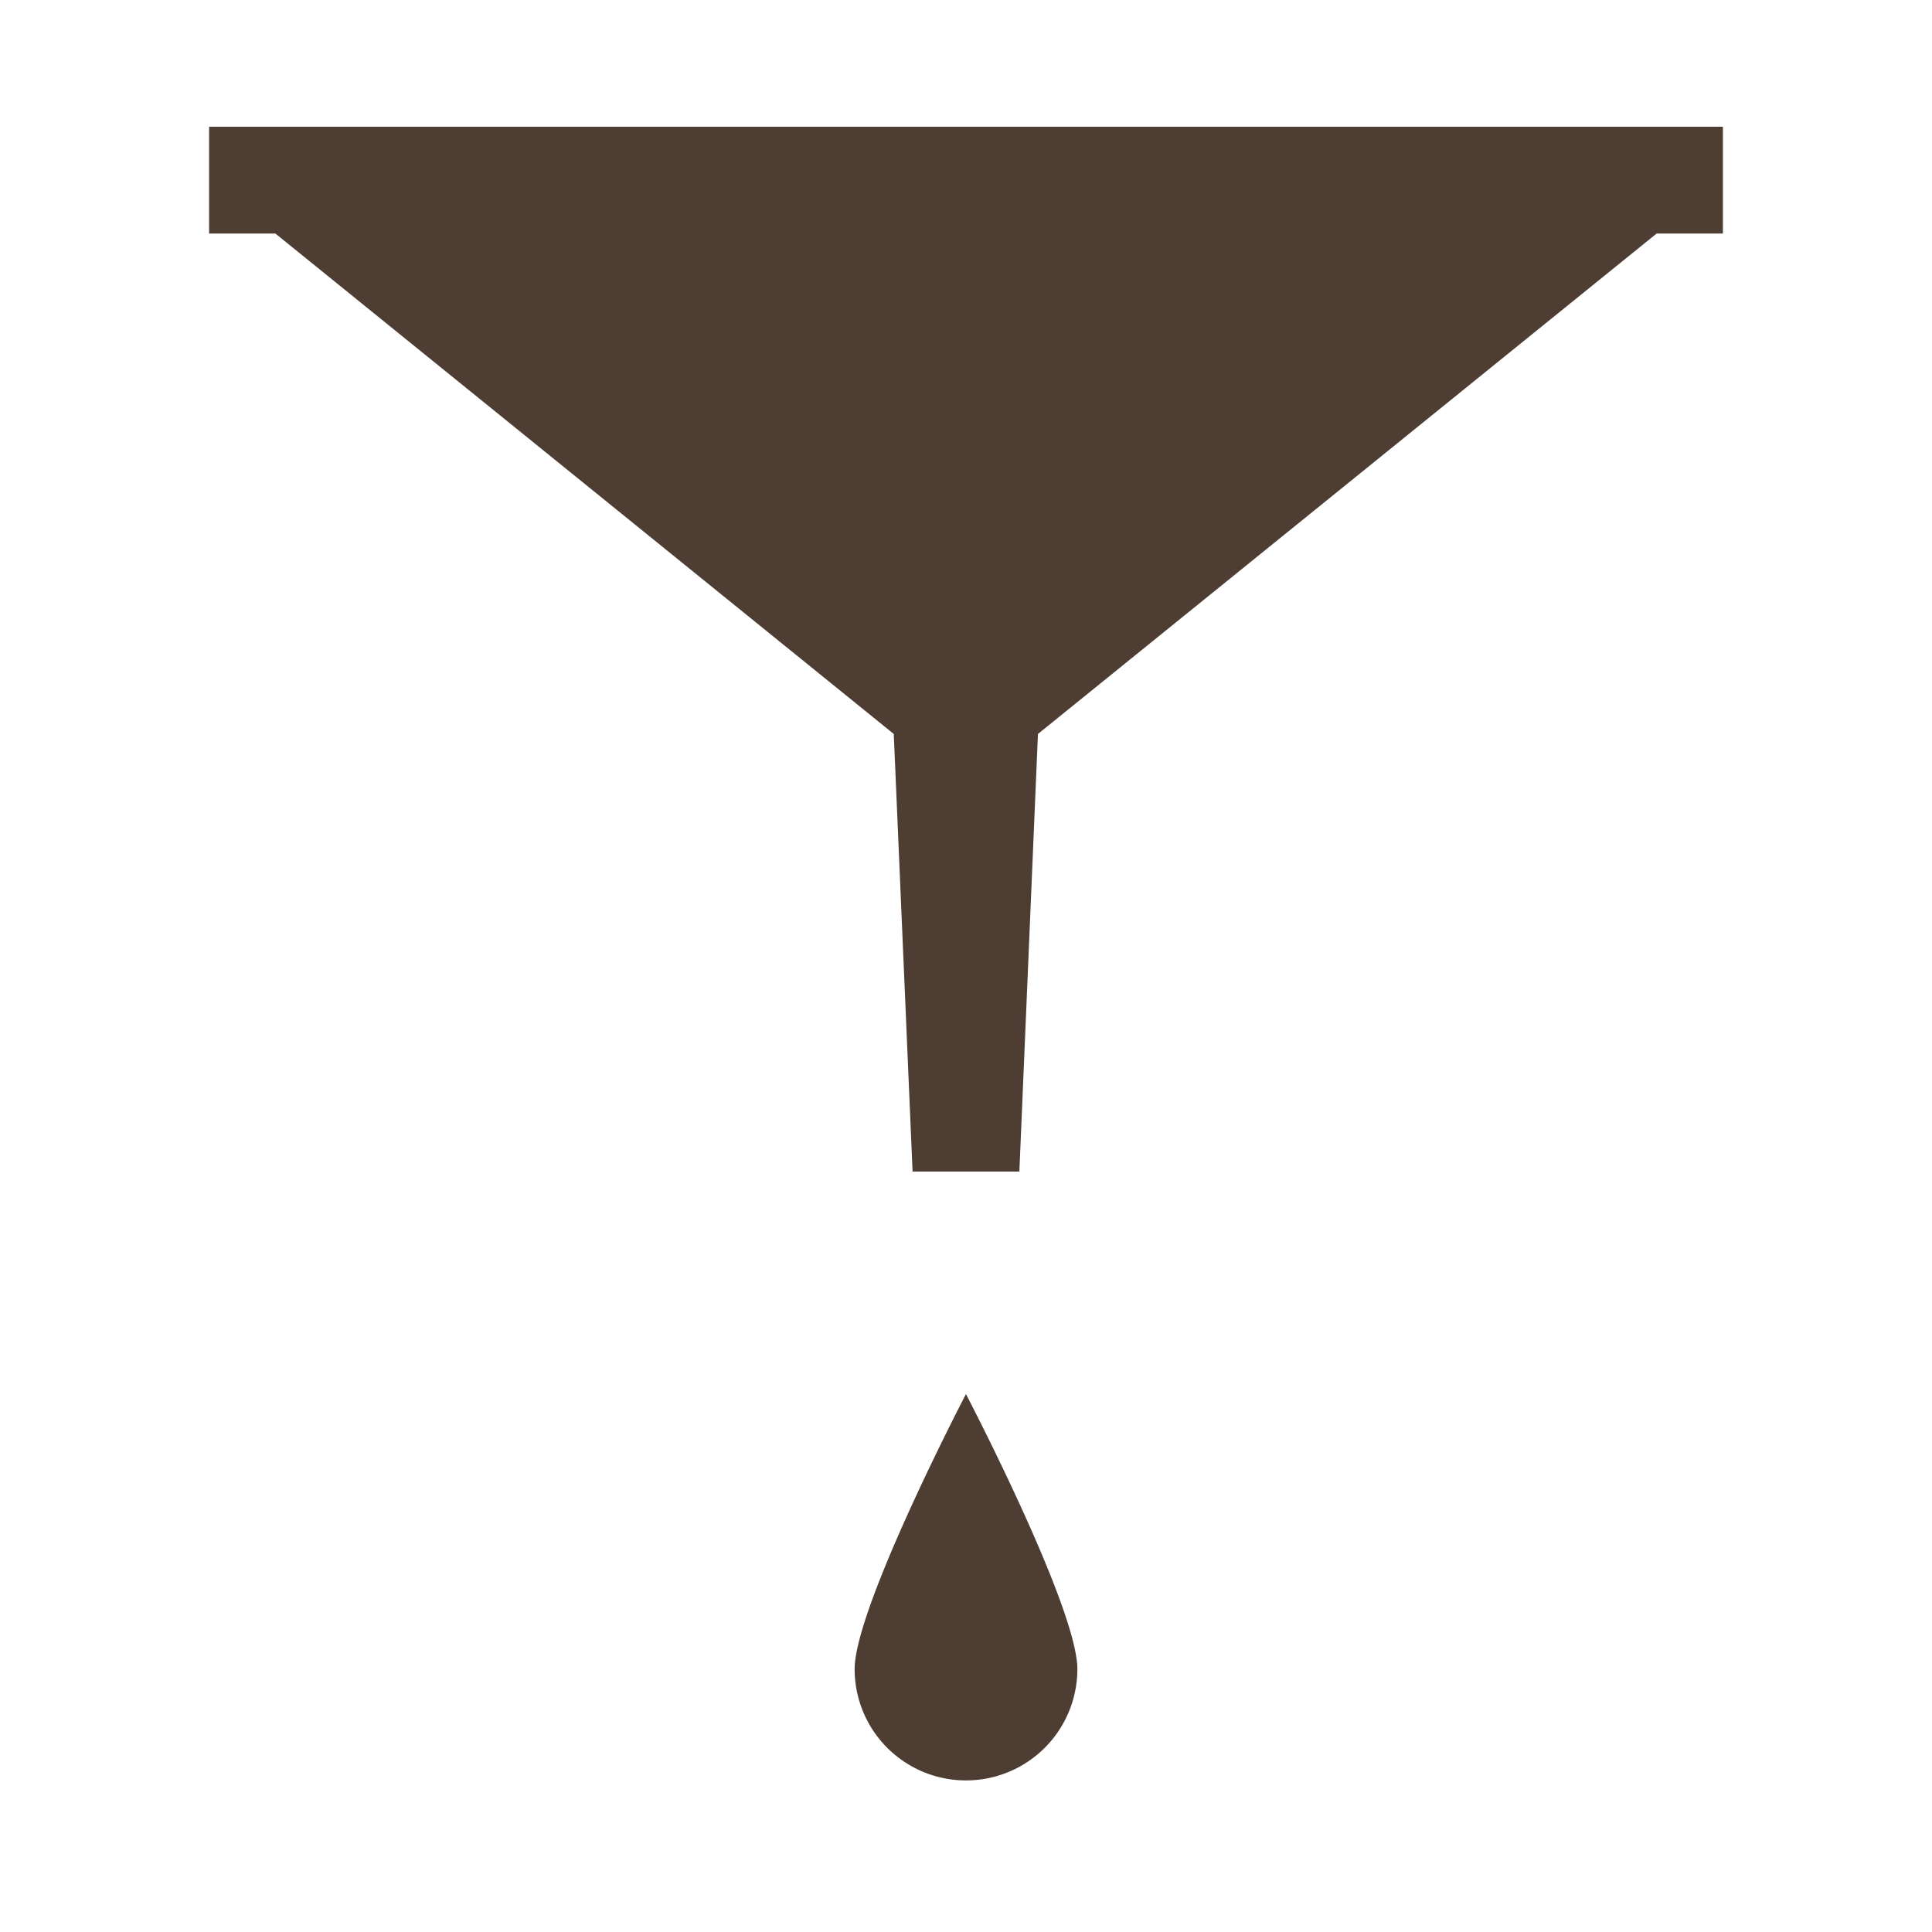 <svg xmlns="http://www.w3.org/2000/svg" version="1.1" id="svg3779" width="100" height="100"><defs id="defs3769"><style id="style3767"></style></defs><style id="style3812" type="text/css"></style><style id="style3831" type="text/css"></style><style id="style3850" type="text/css"></style><style id="style3872" type="text/css"></style><style id="style3888" type="text/css"></style><style id="style3923" type="text/css"></style><style id="style3939" type="text/css"></style><path id="path42" style="font-variation-settings:normal" d="M55.764 86.39a5.763 5.763 0 01-5.766 5.764 5.762 5.762 0 01-5.762-5.764c0-3.183 5.762-14.233 5.762-14.233s5.766 11.05 5.766 14.233z" fill="#4d3d32" stroke-width="1" paint-order="fill markers stroke" stop-color="#000" stop-opacity="1"/><path id="rect63" style="font-variation-settings:normal" d="M10.823 6.559v5.53h3.432L46.261 37.99l.974 22.65h5.527l.962-22.65 32.021-25.901h3.432v-5.53z" fill="#4d3d32" stroke-width="1" paint-order="fill markers stroke" stop-color="#000" stop-opacity="1"/></svg>